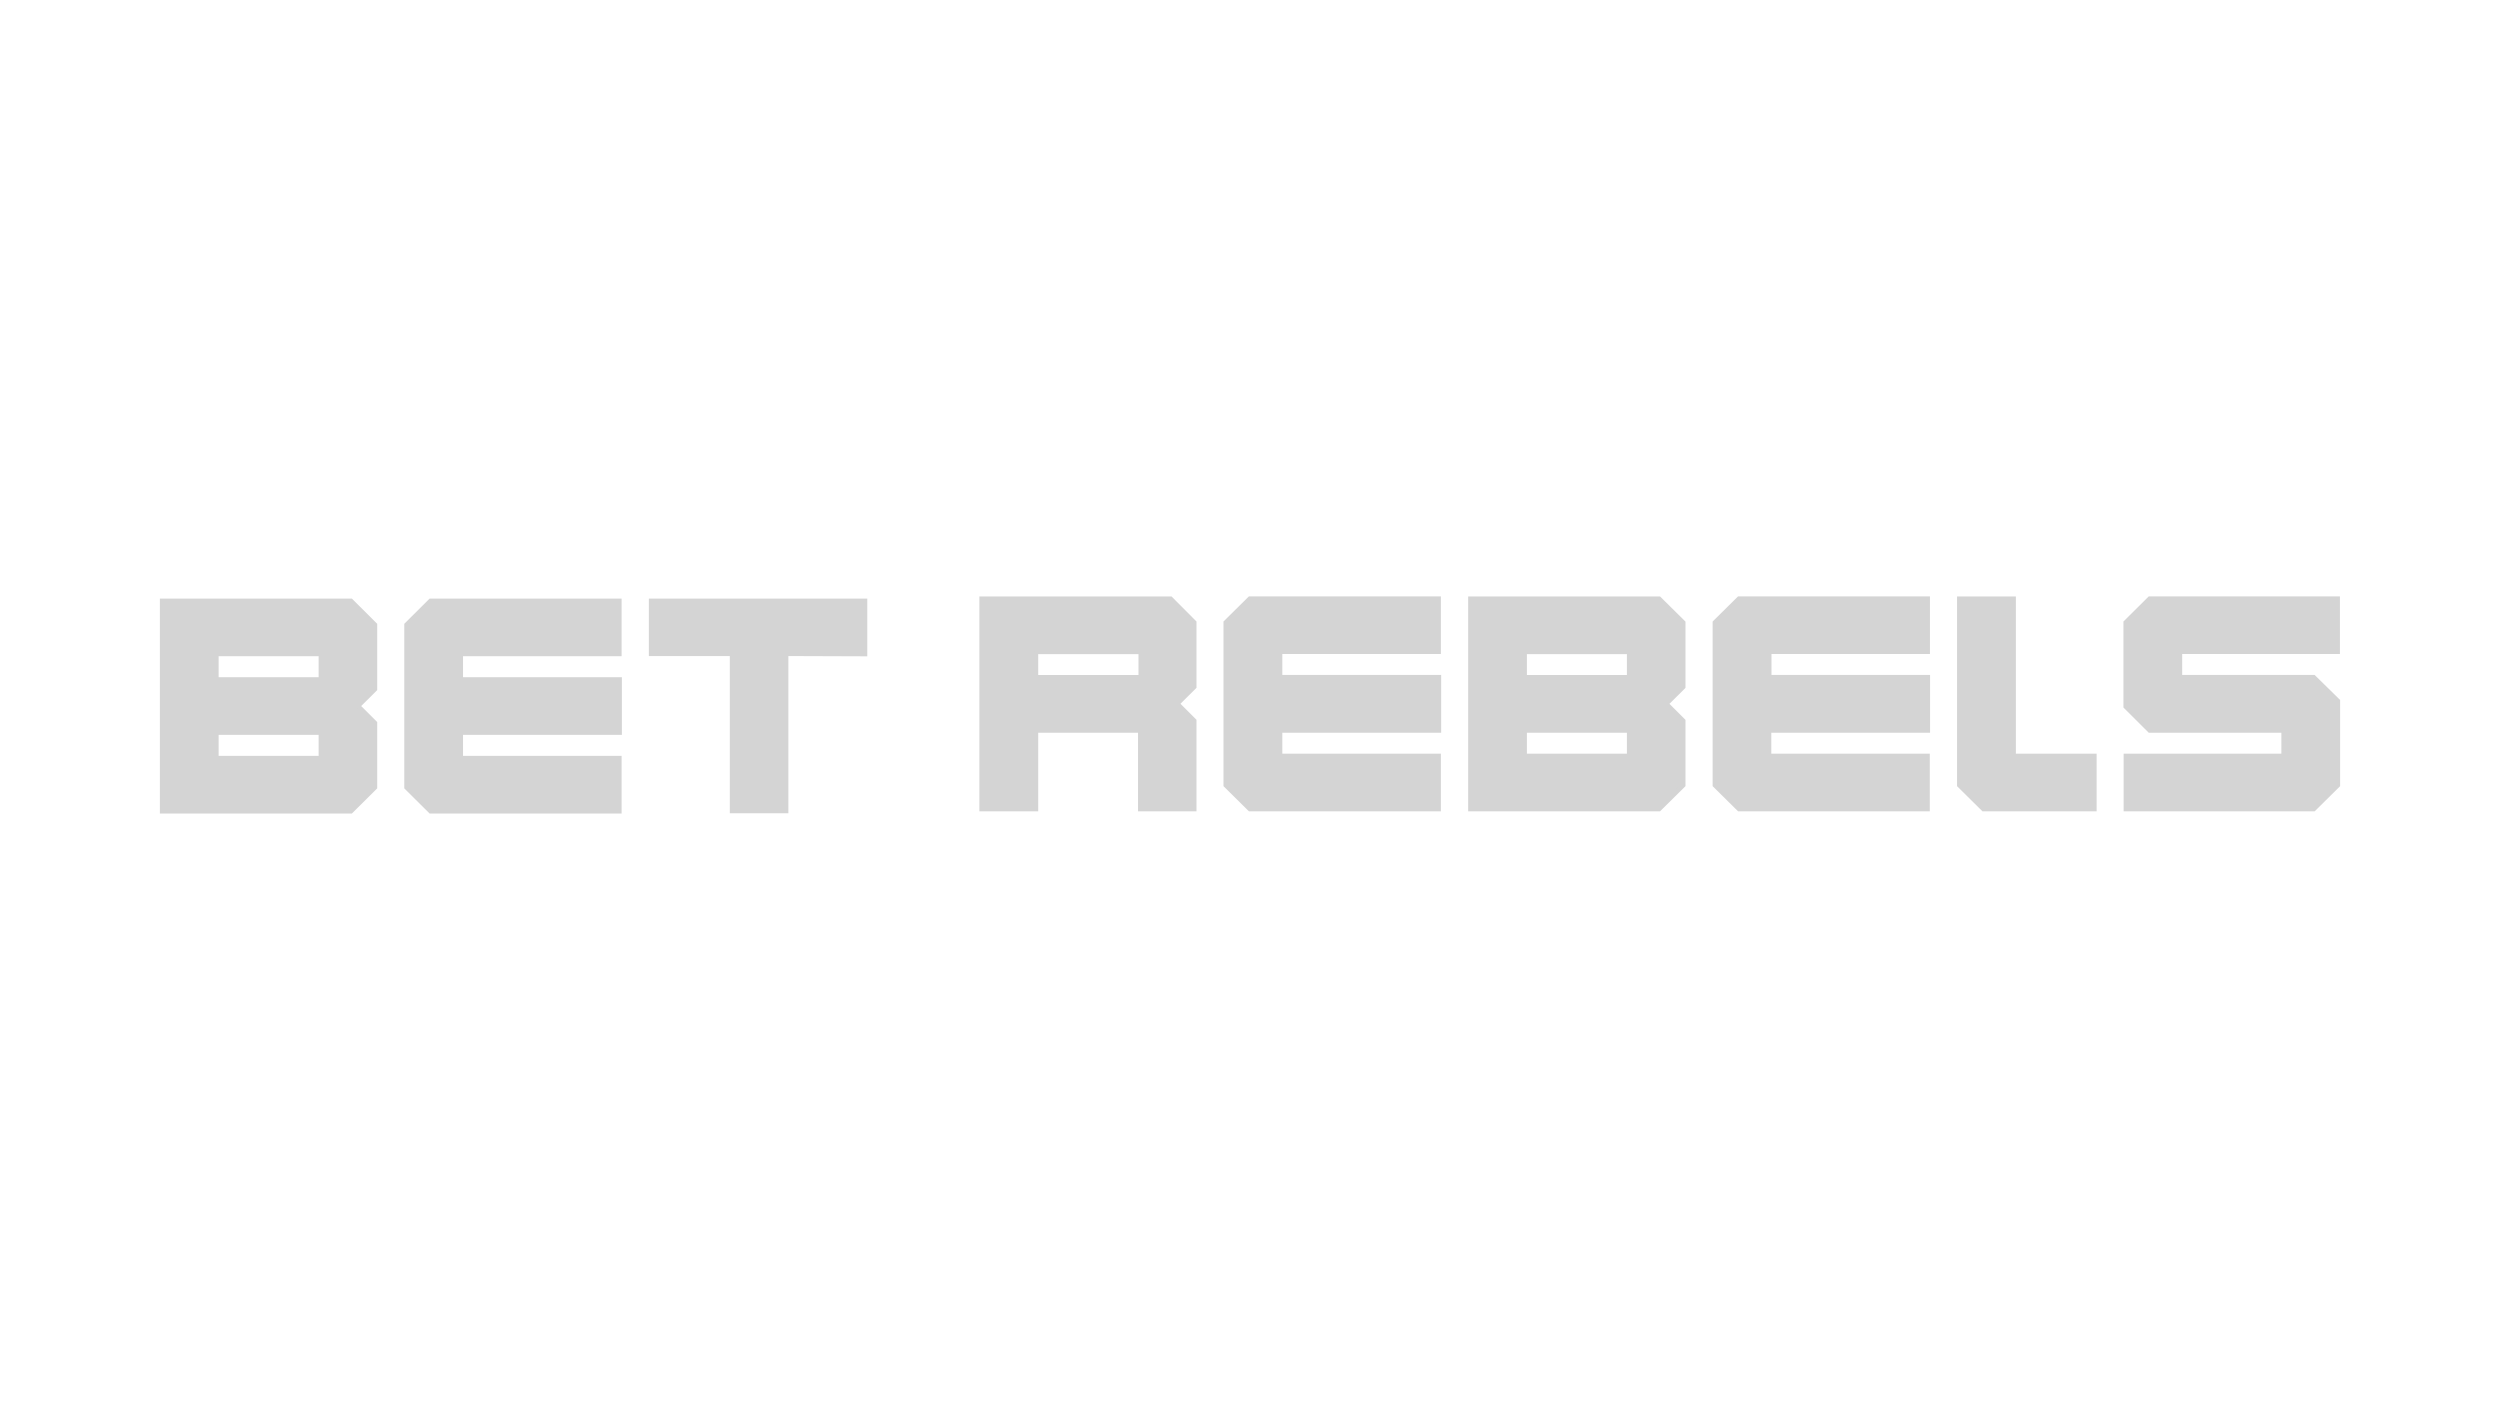 <svg width="344" height="194" viewBox="0 0 344 194" fill="none" xmlns="http://www.w3.org/2000/svg">
<g clip-path="url(#clip0_507_5323)">
<path d="M51.904 108.48L48.419 111.939H22V82.365H48.419L51.904 85.837V94.96L49.699 97.152L51.904 99.357V108.48ZM43.858 90.297H30.084V93.186H43.845V90.297H43.858ZM43.858 101.118H30.084V104.007H43.845V101.118H43.858ZM85.571 93.186V101.118H63.713V104.007H85.533V111.939H59.114L55.629 108.48V85.837L59.114 82.365H85.533V90.297H63.713V93.186H85.571ZM108.48 90.272V111.901H100.421V90.272H89.283V82.365H119.339V90.31L108.48 90.272Z" fill="#D4D4D4"/>
<path d="M59.367 111.344L56.225 108.227V86.078L59.367 82.986H84.925V89.701H63.713C63.555 89.701 63.404 89.764 63.292 89.876C63.181 89.988 63.118 90.139 63.118 90.297V93.186C63.118 93.345 63.18 93.498 63.291 93.612C63.403 93.725 63.554 93.791 63.713 93.794H84.963V100.523H63.713C63.555 100.523 63.404 100.585 63.292 100.697C63.181 100.809 63.118 100.96 63.118 101.118V104.007C63.118 104.165 63.181 104.316 63.292 104.428C63.404 104.54 63.555 104.603 63.713 104.603H84.925V111.344H59.367ZM22.621 111.344V82.986H48.179L51.321 86.09V94.719L49.294 96.747C49.237 96.8 49.192 96.865 49.162 96.937C49.131 97.009 49.116 97.087 49.116 97.165C49.116 97.245 49.132 97.324 49.162 97.398C49.193 97.472 49.237 97.539 49.294 97.596L51.321 99.61V108.239L48.179 111.356H22.608M29.502 101.131V104.02C29.502 104.178 29.564 104.329 29.676 104.441C29.788 104.553 29.939 104.615 30.097 104.615H43.858C44.016 104.615 44.167 104.553 44.279 104.441C44.391 104.329 44.453 104.178 44.453 104.02V101.118C44.453 100.96 44.391 100.809 44.279 100.697C44.167 100.585 44.016 100.523 43.858 100.523H30.084C29.926 100.523 29.775 100.585 29.663 100.697C29.552 100.809 29.489 100.96 29.489 101.118M29.489 90.297V93.123C29.489 93.282 29.551 93.435 29.663 93.548C29.774 93.662 29.925 93.728 30.084 93.731H43.845C44.004 93.728 44.156 93.662 44.267 93.548C44.378 93.435 44.441 93.282 44.441 93.123V90.297C44.441 90.139 44.378 89.988 44.266 89.876C44.154 89.764 44.003 89.701 43.845 89.701H30.084C29.926 89.701 29.775 89.764 29.663 89.876C29.552 89.988 29.489 90.139 29.489 90.297ZM101.042 111.306V90.272C101.042 90.11 100.978 89.956 100.864 89.842C100.75 89.728 100.595 89.663 100.434 89.663H89.892V82.986H118.782V89.714H108.531C108.373 89.714 108.221 89.777 108.11 89.888C107.998 90 107.935 90.152 107.935 90.31V111.344H101.042" fill="#D4D4D4"/>
<path d="M164.638 111.635H156.592V100.827H142.857V111.635H134.76V82.073H161.204L164.638 85.52V94.643L162.433 96.835L164.638 99.04V111.622V111.635ZM156.592 90.006H142.857V92.882H156.655V90.006H156.592ZM198.305 92.882V100.827H176.448V103.703H198.267V111.635H171.848L168.351 108.176V85.52L171.848 82.061H198.267V89.993H176.448V92.869H198.305V92.882ZM231.922 108.176L228.424 111.635H202.018V82.073H228.424L231.922 85.533V94.656L229.717 96.848L231.922 99.053V108.176ZM223.863 90.006H210.102V92.882H223.863V90.006ZM223.863 100.827H210.102V103.703H223.863V100.827ZM265.576 92.882V100.827H243.731V103.703H265.538V111.635H239.157L235.659 108.176V85.52L239.157 82.061H265.563V89.993H243.756V92.869H265.576V92.882ZM272.786 111.635L269.288 108.176V82.073H277.385V103.703H288.498V111.635H272.786ZM318.503 92.882L322 96.316V108.176L318.503 111.635H292.21V103.703H313.916V100.827H295.67L292.185 97.355V85.52L295.67 82.061H321.975V89.993H300.269V92.869H318.503V92.882Z" fill="#D4D4D4"/>
<path d="M292.806 111.04V104.312H313.916C314.077 104.312 314.232 104.248 314.346 104.133C314.46 104.019 314.524 103.865 314.524 103.703V100.827C314.526 100.749 314.512 100.671 314.484 100.598C314.455 100.525 314.413 100.459 314.359 100.402C314.305 100.346 314.24 100.3 314.168 100.269C314.096 100.238 314.019 100.221 313.941 100.219H295.923L292.78 97.115V85.787L295.923 82.669H321.379V89.398H300.269C300.191 89.398 300.113 89.413 300.041 89.443C299.969 89.473 299.903 89.517 299.848 89.572C299.793 89.627 299.749 89.693 299.719 89.765C299.689 89.838 299.674 89.915 299.674 89.993V92.87C299.672 92.948 299.686 93.026 299.714 93.099C299.742 93.171 299.785 93.238 299.839 93.294C299.893 93.351 299.958 93.396 300.029 93.428C300.101 93.459 300.178 93.476 300.256 93.478H318.237L321.379 96.557V107.961C321.075 108.265 318.528 110.774 318.237 111.078H292.78M273.001 111.078C272.709 110.774 270.175 108.265 269.871 107.961V82.619H276.752V103.653C276.755 103.813 276.82 103.966 276.933 104.079C277.047 104.193 277.2 104.258 277.36 104.261H287.864V110.989H273.001M239.347 110.989C239.055 110.685 236.508 108.176 236.204 107.872V85.787L239.347 82.669H264.917V89.398H243.705C243.627 89.396 243.549 89.41 243.477 89.438C243.404 89.467 243.337 89.509 243.281 89.563C243.224 89.617 243.179 89.682 243.147 89.754C243.116 89.825 243.099 89.902 243.097 89.981V92.857C243.096 92.935 243.109 93.013 243.138 93.086C243.166 93.159 243.209 93.225 243.263 93.282C243.317 93.338 243.382 93.384 243.453 93.415C243.525 93.447 243.602 93.464 243.68 93.465H264.955V100.219H243.705C243.627 100.217 243.549 100.231 243.477 100.259C243.404 100.288 243.337 100.33 243.281 100.384C243.224 100.438 243.179 100.503 243.147 100.575C243.116 100.646 243.099 100.724 243.097 100.802V103.678C243.097 103.839 243.161 103.994 243.275 104.108C243.39 104.222 243.544 104.286 243.705 104.286H264.917V111.015H239.347M202.601 111.015V82.669H228.158L231.301 85.787V94.39L229.273 96.418C229.161 96.528 229.097 96.678 229.096 96.836C229.096 96.916 229.111 96.995 229.142 97.069C229.172 97.143 229.217 97.21 229.273 97.266L231.301 99.294V107.91L228.158 111.027H202.601M209.494 100.814V103.691C209.494 103.85 209.556 104.003 209.667 104.116C209.779 104.23 209.93 104.296 210.089 104.299H223.85C224.009 104.296 224.16 104.23 224.272 104.116C224.383 104.003 224.446 103.85 224.446 103.691V100.827C224.447 100.749 224.433 100.671 224.405 100.598C224.377 100.525 224.334 100.459 224.28 100.402C224.226 100.346 224.161 100.3 224.09 100.269C224.018 100.238 223.941 100.221 223.863 100.219H210.089C209.931 100.219 209.78 100.282 209.668 100.393C209.556 100.505 209.494 100.656 209.494 100.814ZM209.494 89.993V92.87C209.492 92.948 209.506 93.026 209.534 93.099C209.563 93.171 209.605 93.238 209.659 93.294C209.713 93.351 209.778 93.396 209.85 93.428C209.921 93.459 209.998 93.476 210.076 93.478H223.85C224.008 93.478 224.159 93.415 224.271 93.303C224.383 93.192 224.446 93.04 224.446 92.882V90.006C224.447 89.928 224.433 89.85 224.405 89.777C224.377 89.704 224.334 89.638 224.28 89.581C224.226 89.525 224.161 89.479 224.09 89.448C224.018 89.416 223.941 89.399 223.863 89.398H210.089C209.931 89.398 209.78 89.46 209.668 89.572C209.556 89.684 209.494 89.835 209.494 89.993ZM172.089 111.027L168.946 107.91V85.787L172.089 82.669H197.646V89.398H176.448C176.29 89.398 176.138 89.46 176.026 89.572C175.915 89.684 175.852 89.835 175.852 89.993V92.87C175.85 92.948 175.864 93.026 175.892 93.099C175.921 93.171 175.963 93.238 176.017 93.294C176.072 93.351 176.136 93.396 176.208 93.428C176.279 93.459 176.357 93.476 176.435 93.478H197.697V100.219H176.448C176.29 100.219 176.138 100.282 176.026 100.393C175.915 100.505 175.852 100.656 175.852 100.814V103.691C175.852 103.85 175.914 104.003 176.026 104.116C176.137 104.23 176.288 104.296 176.448 104.299H197.659V111.027H172.101M157.188 111.027V100.827C157.189 100.749 157.175 100.671 157.147 100.598C157.119 100.525 157.076 100.459 157.022 100.402C156.968 100.346 156.903 100.3 156.832 100.269C156.76 100.238 156.683 100.221 156.605 100.219H142.857C142.695 100.219 142.541 100.283 142.426 100.397C142.312 100.511 142.248 100.666 142.248 100.827V111.04H135.254V82.669H160.849L163.992 85.787V94.39L161.965 96.418C161.852 96.528 161.789 96.678 161.787 96.836C161.787 96.916 161.802 96.995 161.833 97.069C161.863 97.143 161.908 97.21 161.965 97.266L163.992 99.294V111.027H157.137M142.134 89.993V92.87C142.134 93.031 142.198 93.186 142.312 93.3C142.427 93.414 142.581 93.478 142.742 93.478H156.541C156.699 93.478 156.851 93.415 156.962 93.303C157.074 93.192 157.137 93.04 157.137 92.882V90.006C157.139 89.928 157.125 89.85 157.096 89.777C157.068 89.704 157.026 89.638 156.971 89.581C156.917 89.525 156.853 89.479 156.781 89.448C156.709 89.416 156.632 89.399 156.554 89.398H142.857C142.695 89.398 142.541 89.462 142.426 89.576C142.312 89.69 142.248 89.845 142.248 90.006" fill="#D4D4D4"/>
</g>
<defs>
<clipPath id="clip0_507_5323">
<rect width="300" height="29.878" fill="white" transform="translate(22 82.061)"/>
</clipPath>
</defs>
</svg>
